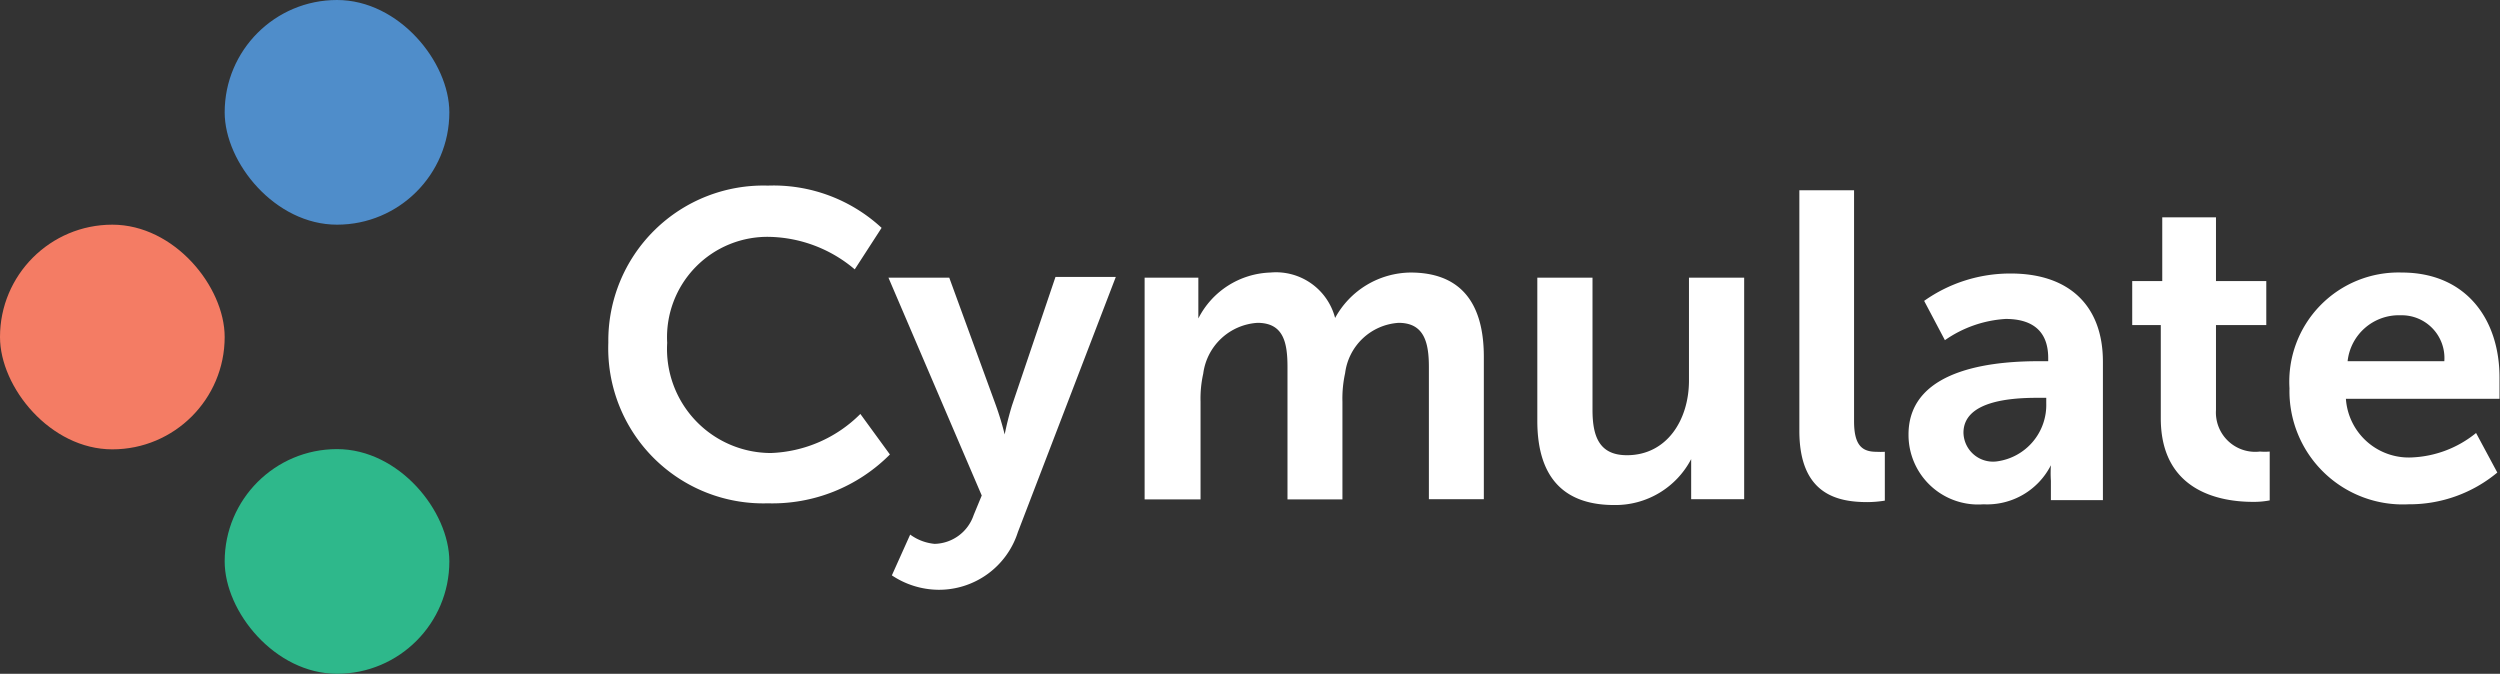<?xml version="1.0" encoding="UTF-8"?> <svg xmlns="http://www.w3.org/2000/svg" id="Layer_1" data-name="Layer 1" viewBox="0 0 102.37 27.59"><rect x="0" y="0" width="102.37" height="27.59" fill="#333333" stroke="none"/><defs><style>.cls-1{fill:#f47c64;}.cls-2{fill:#4f8dca;}.cls-3{fill:#2eb88b;}.cls-4{fill:#fff;}</style></defs><title>logo navbar sticky_</title><rect class="cls-1" y="9.2" width="9.2" height="9.2" rx="4.6"></rect><rect class="cls-2" x="9.2" width="9.2" height="9.2" rx="4.6"></rect><rect class="cls-3" x="9.2" y="18.39" width="9.2" height="9.2" rx="4.6"></rect><path class="cls-4" d="M32.57,7.81a6.52,6.52,0,0,1,4.66,1.73l-1.1,1.7a5.57,5.57,0,0,0-3.45-1.33,4.11,4.11,0,0,0-4.23,4.34,4.26,4.26,0,0,0,4.25,4.51,5.45,5.45,0,0,0,3.66-1.6l1.21,1.66a6.79,6.79,0,0,1-5,2,6.35,6.35,0,0,1-6.53-6.58A6.35,6.35,0,0,1,32.57,7.81Z" transform="translate(-1.13 -0.21)"></path><path class="cls-4" d="M38.4,22.1a2,2,0,0,0,1,.38A1.73,1.73,0,0,0,41,21.3l.33-.8-3.82-8.92H40l1.91,5.23A12.49,12.49,0,0,1,42.27,18h0a12,12,0,0,1,.3-1.19l1.78-5.26h2.47L42.81,22a3.39,3.39,0,0,1-3.27,2.36,3.48,3.48,0,0,1-1.89-.59Z" transform="translate(-1.13 -0.21)"></path><path class="cls-4" d="M48,11.58H50.2v1.05c0,.34,0,.62,0,.62h0a3.43,3.43,0,0,1,2.95-1.88,2.5,2.5,0,0,1,2.65,1.86h0a3.56,3.56,0,0,1,3.09-1.86c1.89,0,3,1.06,3,3.45v5.83H59.64V15.24c0-1-.19-1.81-1.24-1.81a2.36,2.36,0,0,0-2.19,2.06,4.85,4.85,0,0,0-.11,1.17v4H53.85V15.24c0-1-.16-1.81-1.23-1.81a2.39,2.39,0,0,0-2.22,2.08,4.68,4.68,0,0,0-.11,1.15v4H48Z" transform="translate(-1.13 -0.21)"></path><path class="cls-4" d="M64.08,11.58h2.26V17c0,1.1.29,1.85,1.41,1.85,1.63,0,2.54-1.44,2.54-3.06V11.58h2.26v9.07H70.38v-1c0-.36,0-.64,0-.64h0a3.5,3.5,0,0,1-3.15,1.88c-1.94,0-3.15-1-3.15-3.45Z" transform="translate(-1.13 -0.21)"></path><path class="cls-4" d="M74.81,8h2.24v9.46c0,1,.34,1.25.92,1.25a3.09,3.09,0,0,0,.34,0v2a4.62,4.62,0,0,1-.71.06c-1.24,0-2.79-.32-2.79-2.92Z" transform="translate(-1.13 -0.21)"></path><path class="cls-4" d="M84.65,15H85v-.13c0-1.19-.75-1.6-1.74-1.6a4.85,4.85,0,0,0-2.49.87l-.85-1.61a6.09,6.09,0,0,1,3.55-1.12c2.38,0,3.77,1.31,3.77,3.61v5.67H85.11V19.9a5,5,0,0,1,0-.64h0a2.93,2.93,0,0,1-2.76,1.6A2.85,2.85,0,0,1,79.28,18C79.28,15.15,83.17,15,84.65,15ZM82.92,19.1a2.33,2.33,0,0,0,2-2.38V16.5h-.39c-1.16,0-3,.16-3,1.43A1.21,1.21,0,0,0,82.92,19.1Z" transform="translate(-1.13 -0.21)"></path><path class="cls-4" d="M89.61,13.52H88.44v-1.8h1.23V9.11h2.2v2.61h2.06v1.8H91.87V17a1.61,1.61,0,0,0,1.8,1.7,2.39,2.39,0,0,0,.4,0v2a3.38,3.38,0,0,1-.69.06c-1.26,0-3.77-.38-3.77-3.42Z" transform="translate(-1.13 -0.21)"></path><path class="cls-4" d="M99.48,11.37c2.62,0,4,1.9,4,4.3,0,.27,0,.87,0,.87H97.19a2.58,2.58,0,0,0,2.72,2.4,4.45,4.45,0,0,0,2.61-1l.87,1.62a5.63,5.63,0,0,1-3.64,1.3,4.64,4.64,0,0,1-4.87-4.75A4.47,4.47,0,0,1,99.48,11.37ZM101.22,15a1.75,1.75,0,0,0-1.79-1.88A2.11,2.11,0,0,0,97.26,15Z" transform="translate(-1.13 -0.21)"></path></svg> 